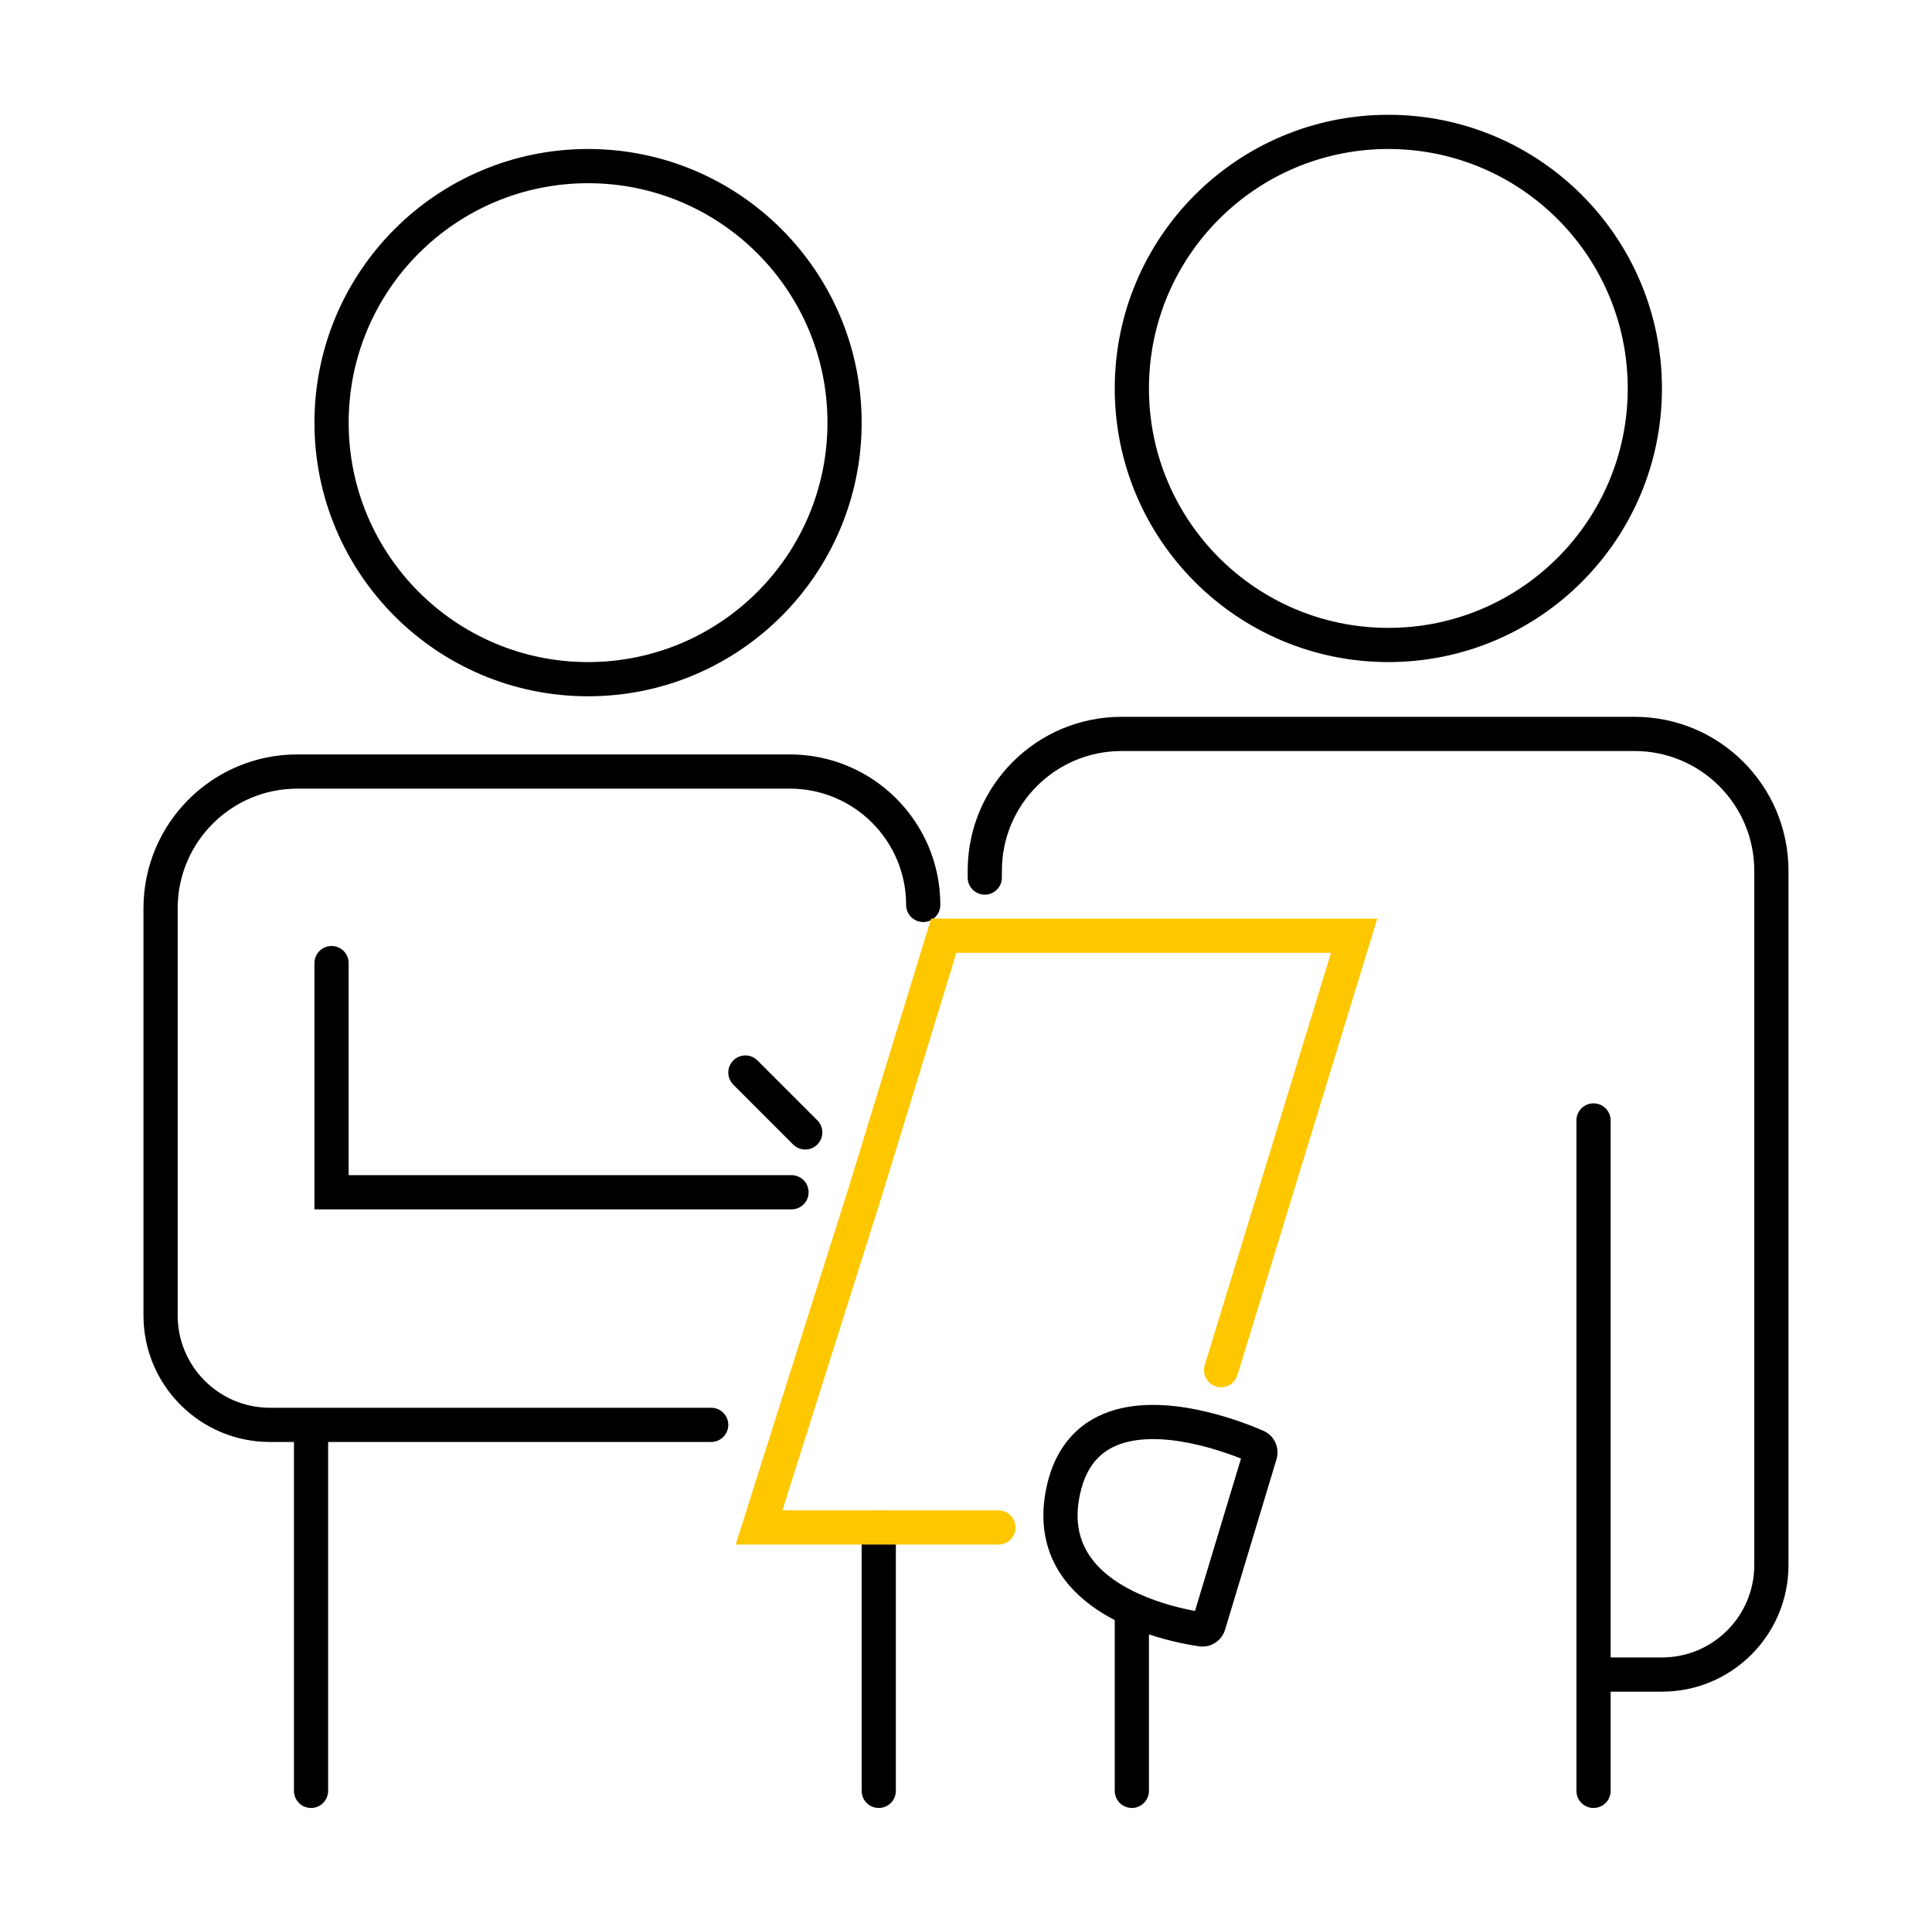 <svg width="101" height="100" viewBox="0 0 101 100" fill="none" xmlns="http://www.w3.org/2000/svg">
<path fill-rule="evenodd" clip-rule="evenodd" d="M58.276 20.303C58.276 12.404 64.679 6 72.579 6C80.478 6 86.882 12.404 86.882 20.303C86.882 28.202 80.478 34.606 72.579 34.606C64.679 34.606 58.276 28.202 58.276 20.303ZM72.579 7.788C65.667 7.788 60.064 13.391 60.064 20.303C60.064 27.215 65.667 32.818 72.579 32.818C79.491 32.818 85.094 27.215 85.094 20.303C85.094 13.391 79.491 7.788 72.579 7.788ZM16.439 22.091C16.439 14.192 22.843 7.788 30.742 7.788C38.642 7.788 45.045 14.192 45.045 22.091C45.045 29.99 38.642 36.394 30.742 36.394C22.843 36.394 16.439 29.99 16.439 22.091ZM30.742 9.576C23.831 9.576 18.227 15.179 18.227 22.091C18.227 29.003 23.831 34.606 30.742 34.606C37.654 34.606 43.258 29.003 43.258 22.091C43.258 15.179 37.654 9.576 30.742 9.576ZM50.588 45.512C50.588 41.069 54.19 37.467 58.633 37.467H85.451C89.895 37.467 93.497 41.069 93.497 45.512V81.806C93.497 85.46 90.535 88.421 86.882 88.421H84.2V93.606C84.2 94.1 83.8 94.5 83.306 94.5C82.812 94.5 82.412 94.1 82.412 93.606V58.564C82.412 58.07 82.812 57.67 83.306 57.67C83.8 57.67 84.2 58.07 84.2 58.564V86.633H86.882C89.548 86.633 91.709 84.472 91.709 81.806V45.512C91.709 42.056 88.907 39.255 85.451 39.255H58.633C55.177 39.255 52.376 42.056 52.376 45.512V45.87C52.376 46.363 51.975 46.764 51.482 46.764C50.988 46.764 50.588 46.363 50.588 45.87V45.512ZM7.5 47.479C7.5 43.035 11.102 39.433 15.546 39.433H41.291C45.636 39.433 49.158 42.955 49.158 47.3C49.158 47.794 48.757 48.194 48.264 48.194C47.77 48.194 47.37 47.794 47.37 47.3C47.37 43.943 44.648 41.221 41.291 41.221H15.546C12.089 41.221 9.288 44.023 9.288 47.479V68.754C9.288 71.421 11.449 73.582 14.115 73.582H37.179C37.672 73.582 38.073 73.982 38.073 74.476C38.073 74.969 37.672 75.37 37.179 75.37H17.154V93.606C17.154 94.1 16.754 94.5 16.261 94.5C15.767 94.5 15.367 94.1 15.367 93.606V75.37H14.115C10.462 75.37 7.5 72.408 7.5 68.754V47.479ZM17.333 49.446C17.827 49.446 18.227 49.846 18.227 50.339V61.424H41.379C41.872 61.424 42.272 61.825 42.272 62.318C42.272 62.812 41.872 63.212 41.379 63.212H16.439V50.339C16.439 49.846 16.84 49.446 17.333 49.446ZM38.335 55.428C38.684 55.079 39.25 55.079 39.599 55.428L42.728 58.557C43.077 58.906 43.077 59.472 42.728 59.822C42.379 60.171 41.812 60.171 41.463 59.822L38.335 56.693C37.986 56.344 37.986 55.778 38.335 55.428ZM57.367 76.233C56.984 76.635 56.656 77.215 56.467 78.067C56.326 78.701 56.304 79.25 56.364 79.728C56.566 81.339 57.746 82.424 59.234 83.163C59.329 83.21 59.425 83.256 59.52 83.299C59.532 83.304 59.544 83.31 59.556 83.315C60.649 83.808 61.763 84.072 62.471 84.203L64.877 76.235C64.349 76.026 63.571 75.751 62.69 75.539C61.376 75.222 59.949 75.078 58.795 75.406C58.233 75.565 57.752 75.831 57.367 76.233ZM60.064 85.428C61.202 85.806 62.203 85.981 62.684 86.05C63.313 86.142 63.873 85.746 64.044 85.18L66.731 76.279C66.908 75.693 66.635 75.039 66.041 74.782C65.534 74.562 64.431 74.118 63.108 73.8C61.691 73.46 59.904 73.233 58.307 73.685C57.493 73.916 56.715 74.327 56.075 74.998C55.433 75.67 54.97 76.558 54.721 77.679C54.541 78.492 54.502 79.249 54.59 79.95C54.891 82.352 56.608 83.817 58.276 84.681V93.606C58.276 94.1 58.676 94.5 59.17 94.5C59.663 94.5 60.064 94.1 60.064 93.606V85.428ZM45.939 78.945C46.433 78.945 46.833 79.346 46.833 79.839V93.606C46.833 94.1 46.433 94.5 45.939 94.5C45.446 94.5 45.045 94.1 45.045 93.606V79.839C45.045 79.346 45.446 78.945 45.939 78.945Z" fill="black"/>
<path fill-rule="evenodd" clip-rule="evenodd" d="M48.675 48.015H72L64.689 71.877C64.545 72.349 64.045 72.615 63.573 72.47C63.101 72.325 62.835 71.825 62.98 71.353L69.582 49.803H49.997L46.078 62.584L40.902 78.945H52.197C52.691 78.945 53.091 79.346 53.091 79.839C53.091 80.333 52.691 80.733 52.197 80.733H38.461L44.37 62.056L48.675 48.015Z" fill="#FFC700"/>
</svg>
